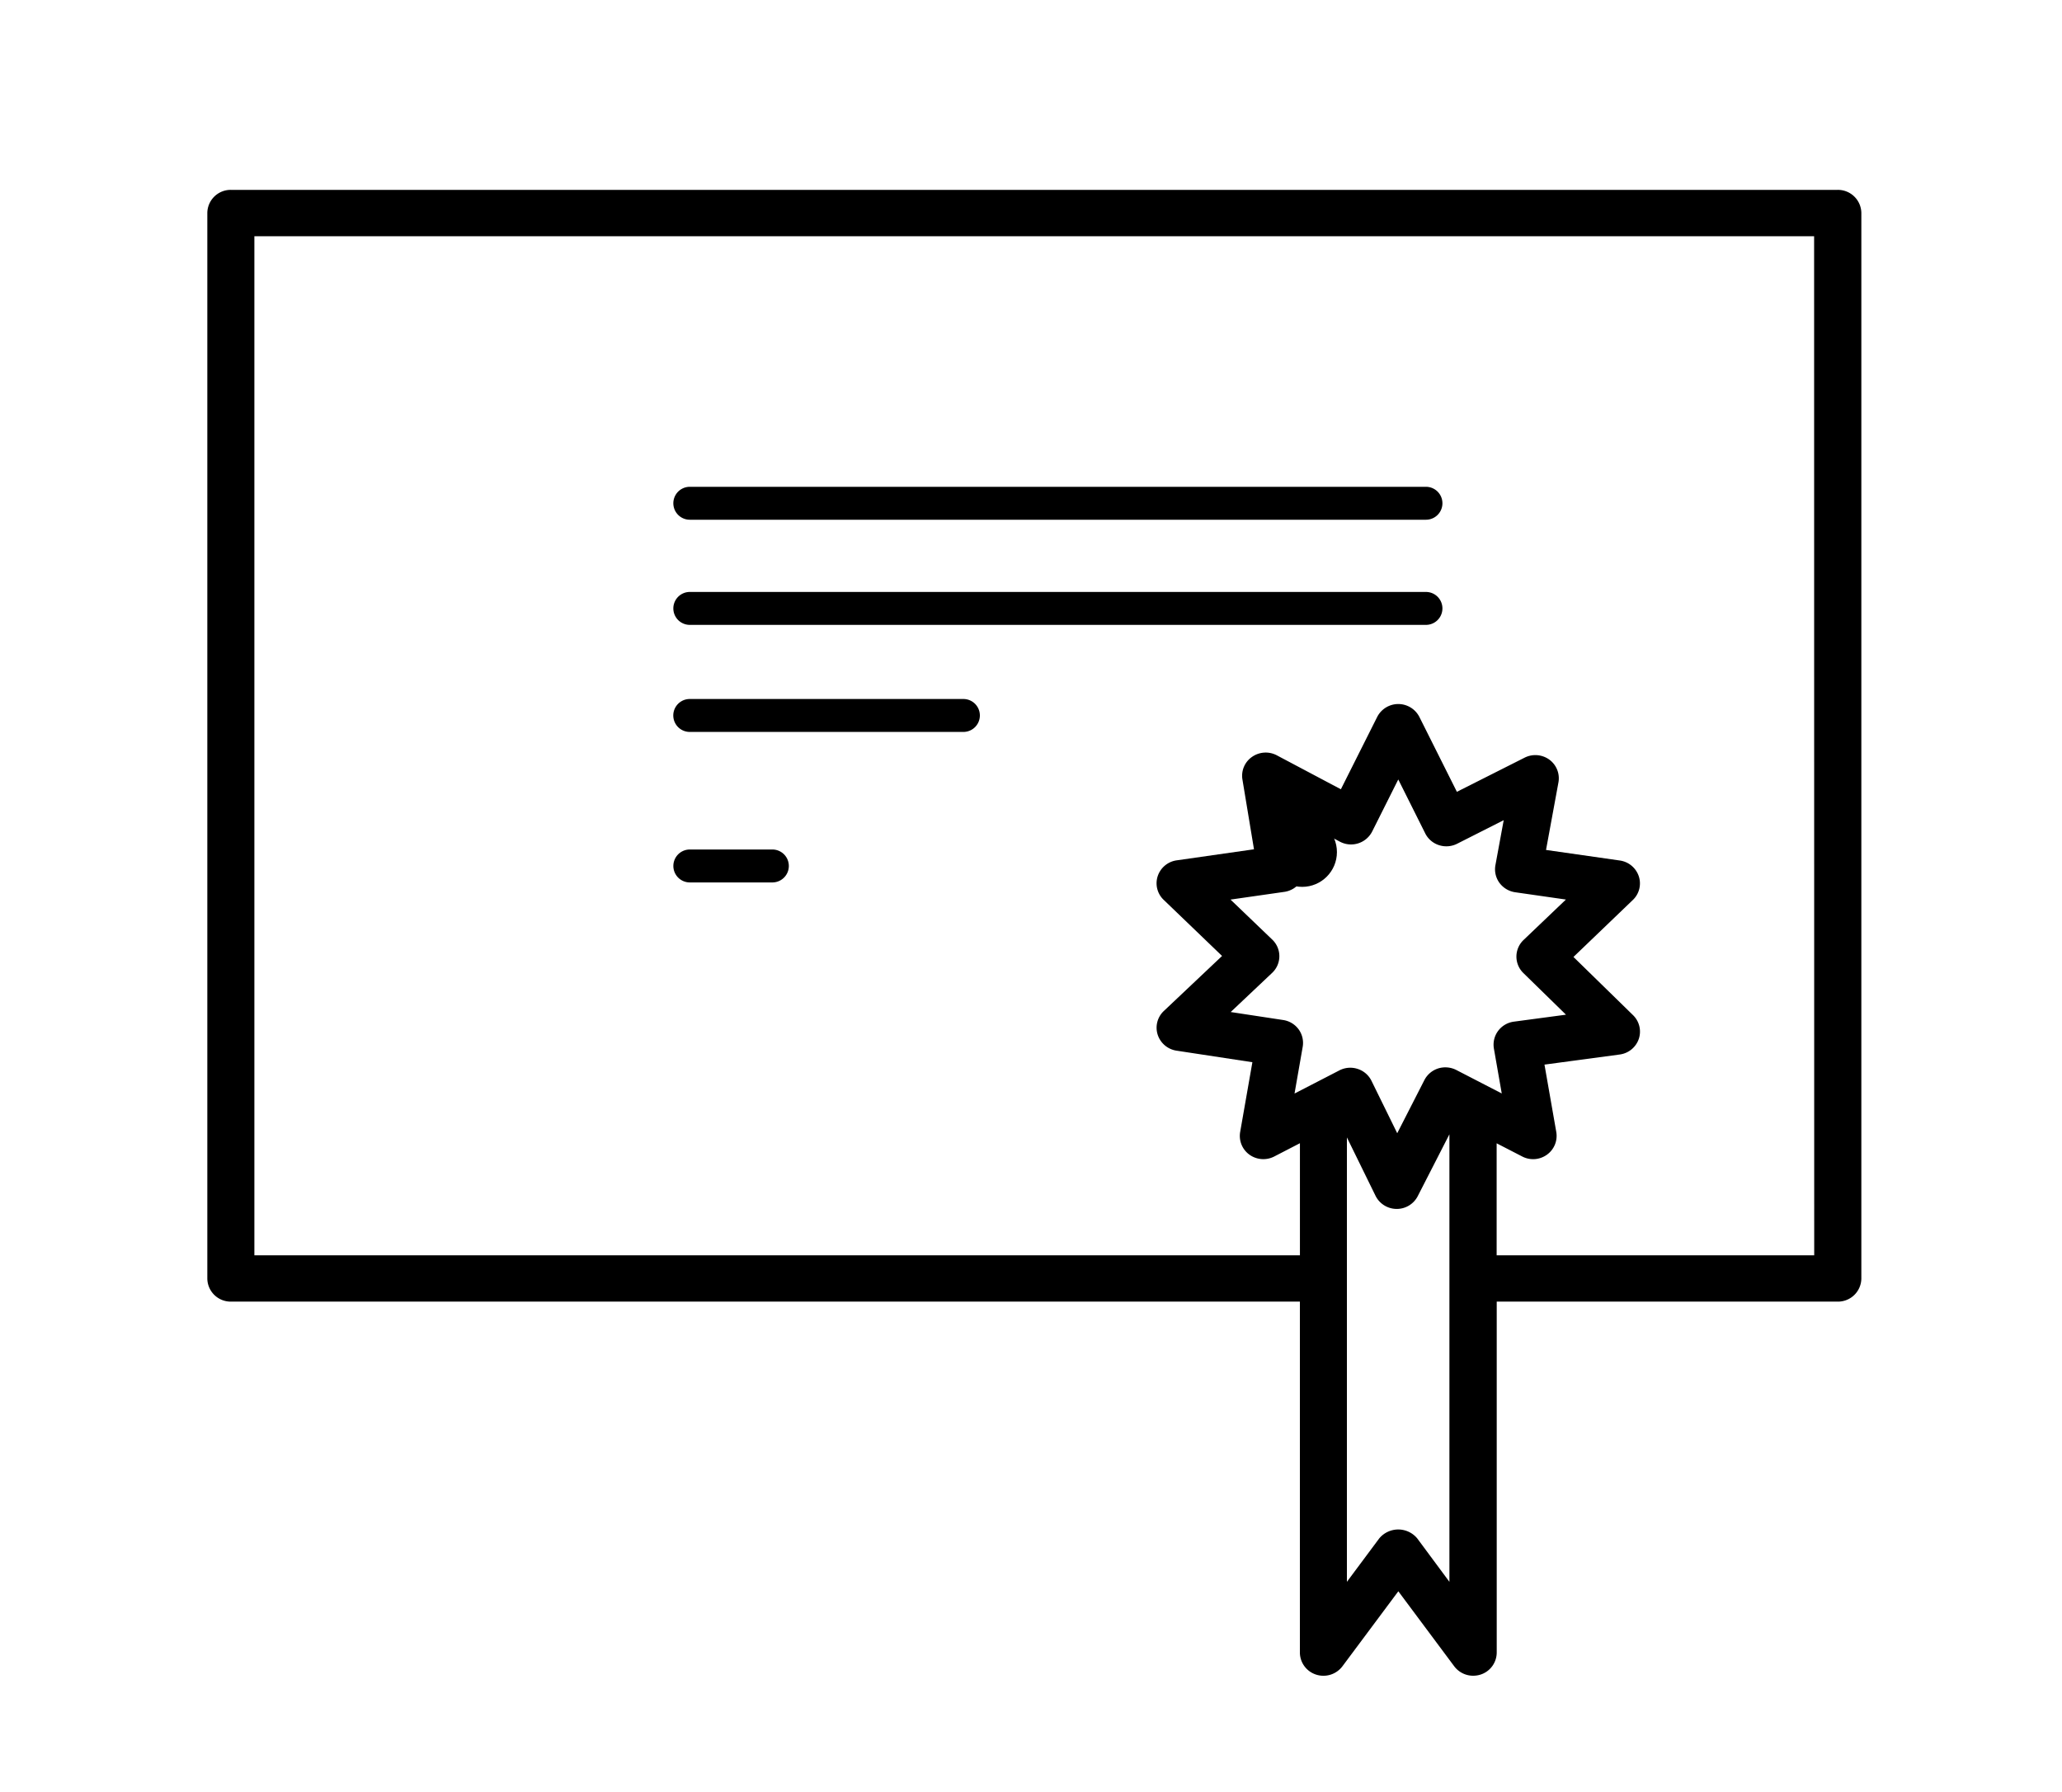 <svg xmlns="http://www.w3.org/2000/svg" xmlns:xlink="http://www.w3.org/1999/xlink" width="107" height="93" viewBox="0 0 107 93">
  <defs>
    <clipPath id="clip-path">
      <rect id="Retângulo_2" data-name="Retângulo 2" width="107" height="93" transform="translate(1061 2376)" fill="#fff" stroke="#707070" stroke-width="1"/>
    </clipPath>
  </defs>
  <g id="Grupo_de_máscara_2" data-name="Grupo de máscara 2" transform="translate(-1061 -2376)" clip-path="url(#clip-path)">
    <g id="noun_Diploma_1288022" transform="translate(1070.5 2381.454)">
      <g id="Grupo_2" data-name="Grupo 2" transform="translate(25.441 19.812)">
        <path id="Caminho_2" data-name="Caminho 2" d="M50.916,20.868h-38.2a.854.854,0,1,1,0-1.709h38.2a.854.854,0,1,1,0,1.709Z" transform="translate(-11.862 -13.703)"/>
        <path id="Caminho_3" data-name="Caminho 3" d="M50.916,15.411h-38.2a.854.854,0,0,1,0-1.709h38.2a.854.854,0,1,1,0,1.709Z" transform="translate(-11.862 -13.703)"/>
        <path id="Caminho_4" data-name="Caminho 4" d="M26.913,26.424h-14.2a.854.854,0,1,1,0-1.709h14.2a.854.854,0,0,1,0,1.709Z" transform="translate(-11.862 -13.703)"/>
        <path id="Caminho_5" data-name="Caminho 5" d="M17,34.235H12.717a.854.854,0,0,1,0-1.709H17a.854.854,0,1,1,0,1.709Z" transform="translate(-11.862 -13.703)"/>
        <g id="Grupo_1" data-name="Grupo 1" transform="translate(30.826 17.154)">
          <circle id="Elipse_1" data-name="Elipse 1" cx="1.804" cy="1.804" r="1.804"/>
        </g>
      </g>
      <path id="Caminho_6" data-name="Caminho 6" d="M85.859,4.4H2.479A1.213,1.213,0,0,0,1.258,5.6V60.9a1.213,1.213,0,0,0,1.221,1.2H57.953V80.313a1.209,1.209,0,0,0,.843,1.145,1.234,1.234,0,0,0,1.365-.433l2.9-3.892,2.9,3.892a1.226,1.226,0,0,0,.984.491,1.28,1.28,0,0,0,.379-.058,1.207,1.207,0,0,0,.843-1.145V62.1h17.7a1.213,1.213,0,0,0,1.221-1.2V5.6A1.216,1.216,0,0,0,85.859,4.4ZM57.889,47.97a1.221,1.221,0,0,0-.806-.486l-2.721-.414,2.149-2.03a1.19,1.19,0,0,0,.007-1.73l-2.164-2.076,2.789-.4a1.223,1.223,0,0,0,.811-.479,1.2,1.2,0,0,0,.22-.9l-.4-2.427,2.254,1.2a1.231,1.231,0,0,0,1.676-.527L63.058,35l1.4,2.8a1.209,1.209,0,0,0,.713.609,1.239,1.239,0,0,0,.94-.072l2.418-1.224-.43,2.336a1.192,1.192,0,0,0,.21.917,1.236,1.236,0,0,0,.816.488l2.633.378-2.2,2.1a1.19,1.19,0,0,0-.01,1.713l2.213,2.163-2.7.361a1.22,1.22,0,0,0-.821.479,1.2,1.2,0,0,0-.22.917l.408,2.331-2.357-1.217a1.251,1.251,0,0,0-.94-.082,1.221,1.221,0,0,0-.718.606l-1.409,2.757L61.668,50.64a1.211,1.211,0,0,0-.718-.618A1.227,1.227,0,0,0,60,50.1l-2.325,1.2.425-2.43A1.2,1.2,0,0,0,57.889,47.97Zm6.153,26.418a1.282,1.282,0,0,0-1.971,0l-1.678,2.254V53.578l1.487,3.033a1.227,1.227,0,0,0,1.089.678h.01a1.222,1.222,0,0,0,1.089-.662l1.644-3.211V60.9s0,.007,0,.012V76.642Zm20.6-14.693H68.163V53.883l1.324.683a1.225,1.225,0,0,0,1.285-.091,1.2,1.2,0,0,0,.486-1.176l-.613-3.5,3.9-.524a1.216,1.216,0,0,0,.994-.808,1.193,1.193,0,0,0-.3-1.236l-3.09-3.019,3.08-2.956a1.186,1.186,0,0,0,.31-1.232,1.217,1.217,0,0,0-.984-.818l-3.83-.548.645-3.507a1.2,1.2,0,0,0-.474-1.181,1.237,1.237,0,0,0-1.285-.1L66.1,35.641l-1.947-3.887a1.229,1.229,0,0,0-2.188,0L60.08,35.509l-3.322-1.761a1.235,1.235,0,0,0-1.287.079,1.19,1.19,0,0,0-.5,1.172l.6,3.625-4.008.573a1.214,1.214,0,0,0-.987.818,1.188,1.188,0,0,0,.31,1.234l3.029,2.911-3.021,2.855a1.191,1.191,0,0,0-.32,1.232,1.216,1.216,0,0,0,.977.828l3.937.6L54.853,53.3a1.2,1.2,0,0,0,.486,1.176,1.236,1.236,0,0,0,1.285.091l1.331-.688v5.817H3.7V6.806H84.637Z"/>
    </g>
  </g>
</svg>
